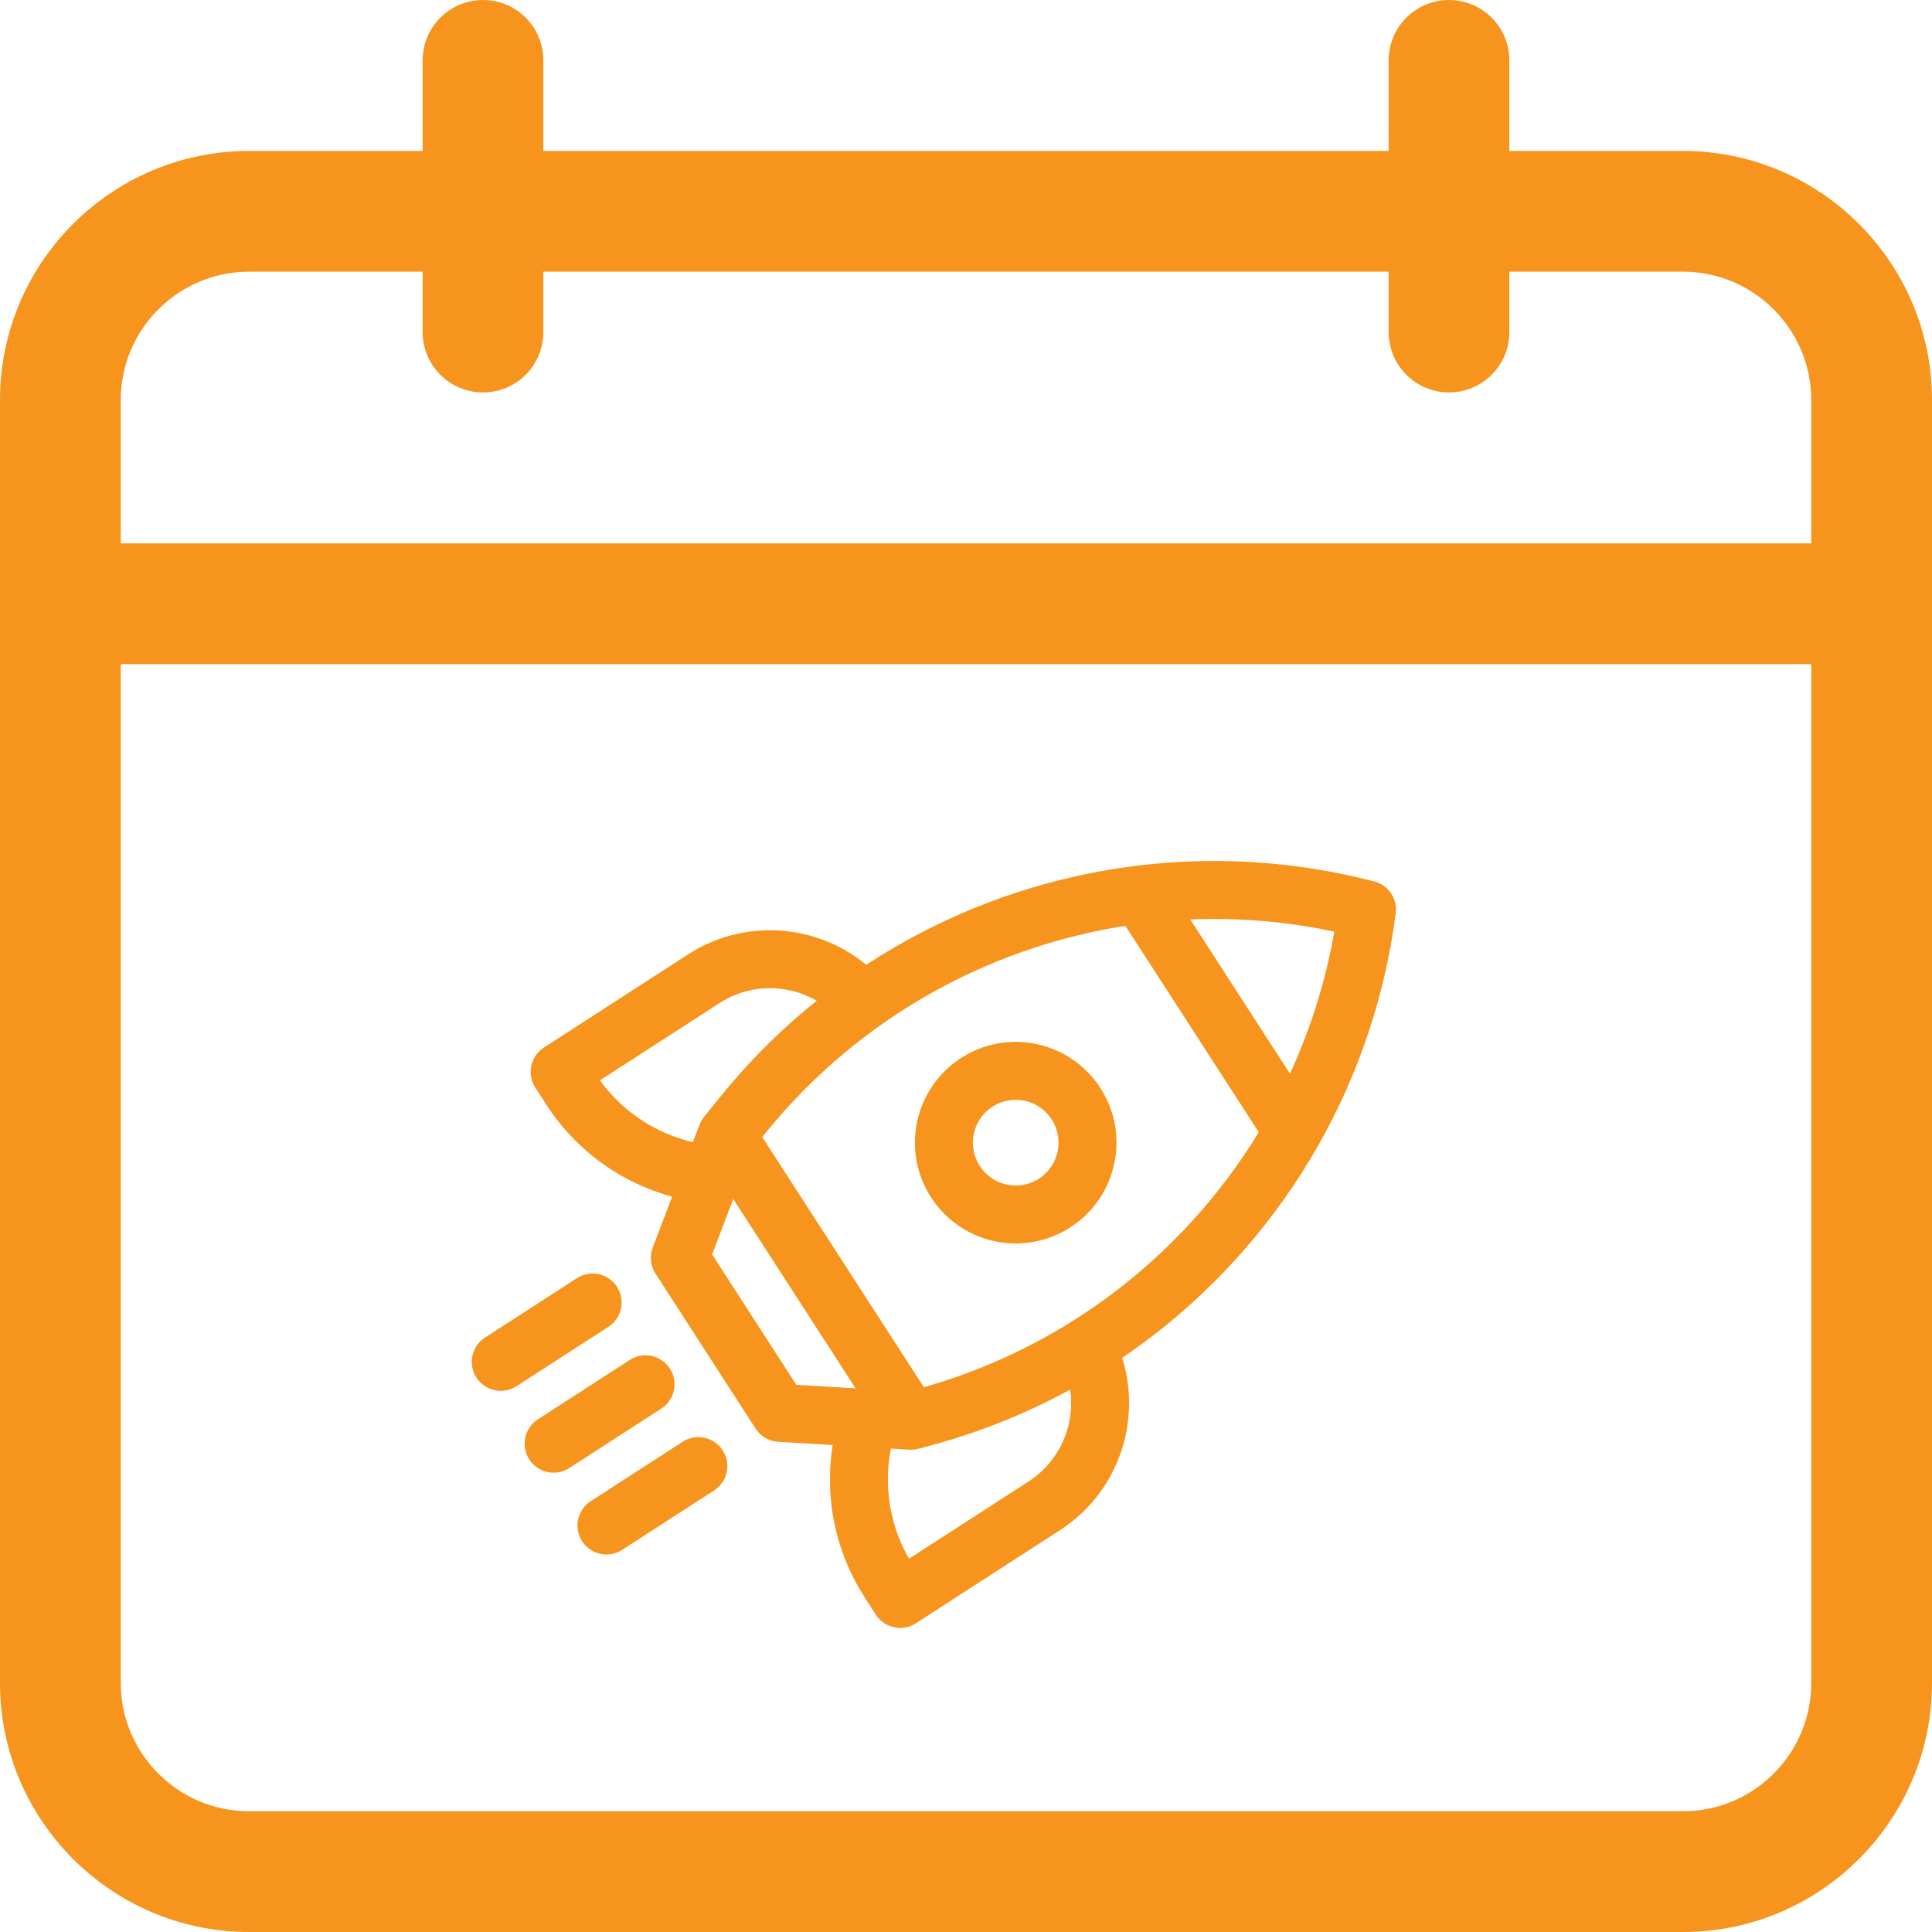<svg width="40" height="40" viewBox="0 0 40 40" fill="none" xmlns="http://www.w3.org/2000/svg">
<path d="M34.844 3.125H31.25V1.25C31.25 0.56 30.69 0 30 0C29.31 0 28.75 0.56 28.75 1.25V3.125H11.25V1.25C11.25 0.56 10.69 0 10 0C9.31 0 8.75 0.56 8.75 1.25V3.125H5.156C2.313 3.125 0 5.438 0 8.282V34.844C0 37.687 2.313 40 5.156 40H34.844C37.687 40 40 37.687 40 34.844V8.282C40 5.438 37.687 3.125 34.844 3.125ZM5.156 5.625H8.75V6.875C8.75 7.566 9.31 8.125 10 8.125C10.69 8.125 11.25 7.566 11.25 6.875V5.625H28.75V6.875C28.75 7.566 29.31 8.125 30 8.125C30.69 8.125 31.25 7.566 31.25 6.875V5.625H34.844C36.308 5.625 37.5 6.817 37.5 8.282V11.25H2.5V8.282C2.5 6.817 3.692 5.625 5.156 5.625ZM34.844 37.5H5.156C3.692 37.5 2.5 36.309 2.5 34.844V13.75H37.5V34.844C37.5 36.309 36.308 37.5 34.844 37.5Z" fill="#F7941D"/>
<path d="M17.806 20.679C16.988 19.785 15.621 19.585 14.569 20.265L11.587 22.192L11.813 22.542C12.5 23.605 13.615 24.225 14.786 24.322M22.546 27.996C23.064 29.121 22.69 30.485 21.62 31.177L18.637 33.104L18.411 32.753C17.723 31.689 17.617 30.416 18.012 29.307" stroke="#F7941D" stroke-width="1.2" stroke-miterlimit="10" stroke-linecap="round" stroke-linejoin="round"/>
<path d="M26.73 23.371L23.633 18.578M23.596 18.521C20.425 18.915 17.457 20.513 15.374 23.091L15.042 23.502L14.075 26.043L16.148 29.252L18.863 29.415L19.031 29.37C22.37 28.496 25.126 26.313 26.766 23.427C27.57 22.014 28.09 20.459 28.3 18.846L28.302 18.831C26.738 18.424 25.143 18.33 23.596 18.521Z" stroke="#F7941D" stroke-width="1.2" stroke-miterlimit="10" stroke-linecap="round" stroke-linejoin="round"/>
<path d="M19.576 23.345C19.748 22.543 20.539 22.032 21.341 22.204C22.144 22.377 22.655 23.167 22.482 23.97C22.31 24.773 21.519 25.284 20.716 25.111C19.914 24.938 19.403 24.148 19.576 23.345Z" stroke="#F7941D" stroke-width="1.2" stroke-miterlimit="10" stroke-linecap="round" stroke-linejoin="round"/>
<path d="M15.096 23.587L18.807 29.33M13.365 28.66L11.462 29.89M14.459 30.354L12.556 31.584M12.27 26.967L10.368 28.196" stroke="#F7941D" stroke-width="1.2" stroke-miterlimit="10" stroke-linecap="round" stroke-linejoin="round"/>
</svg>
